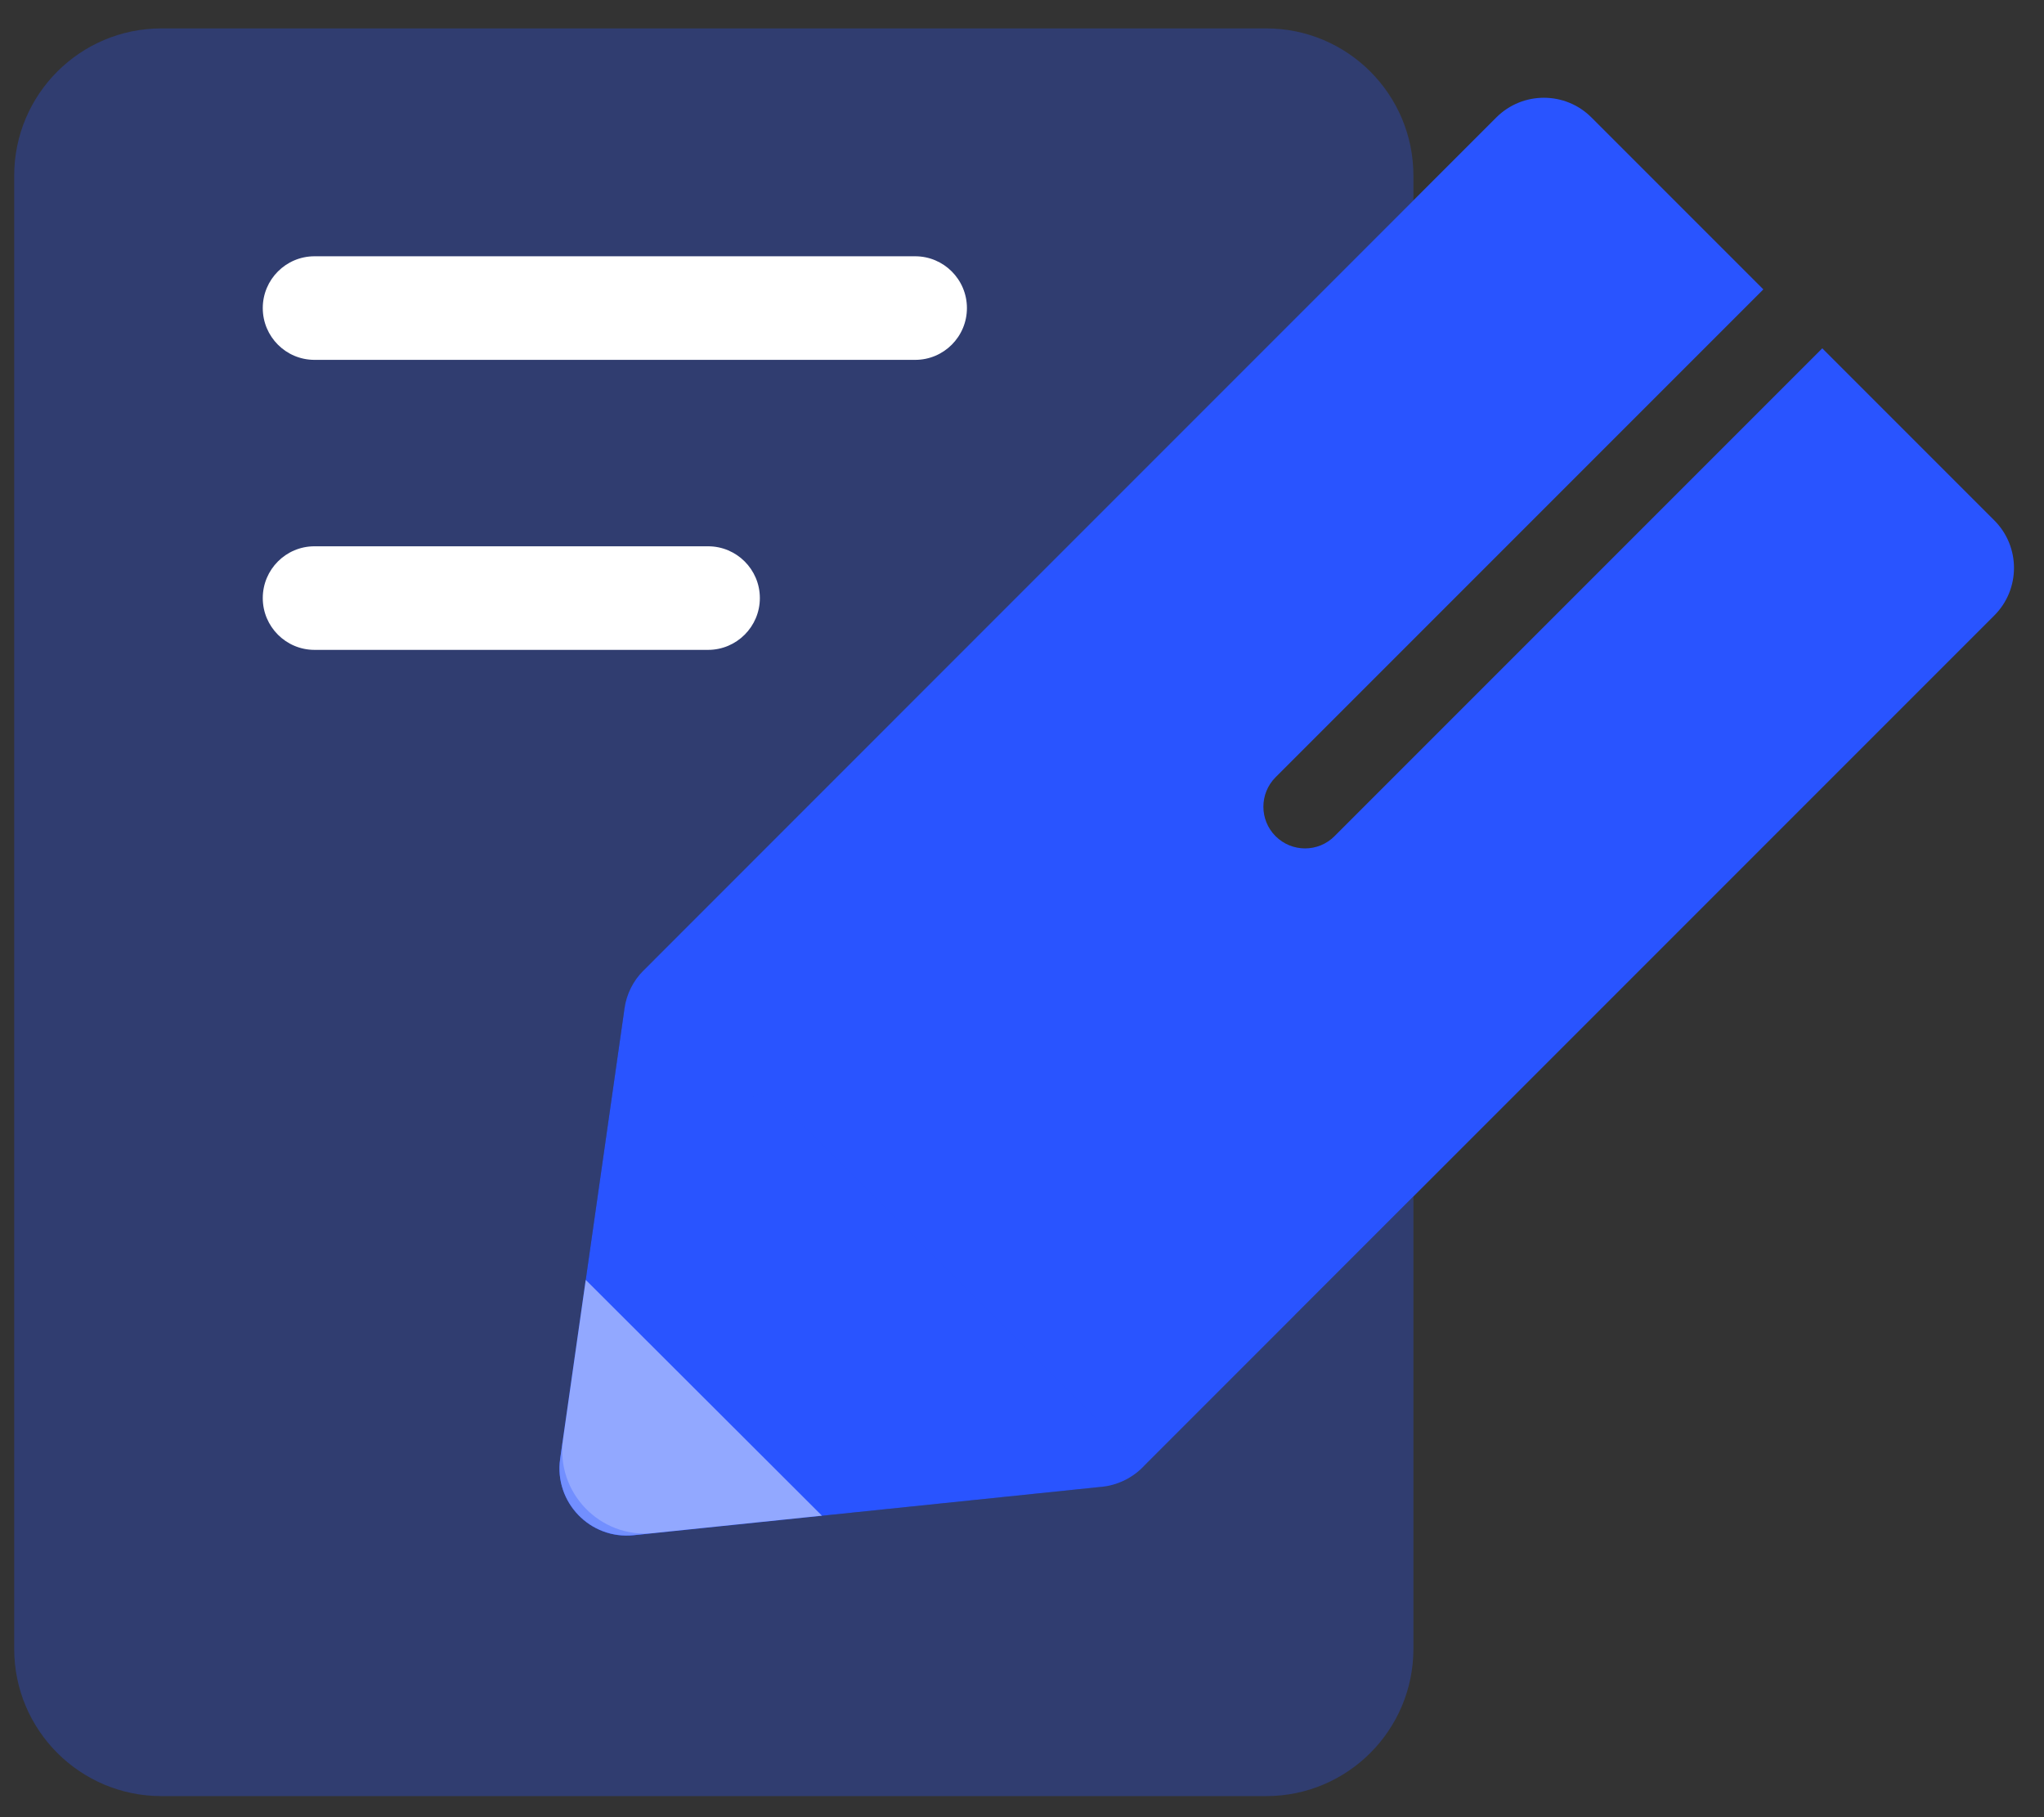 <svg width="36" height="32" viewBox="0 0 36 32" fill="none" xmlns="http://www.w3.org/2000/svg">
<rect x="0" y="0" width="36" height="32" fill="#333333" stroke="none"/>
<path fill-rule="evenodd" clip-rule="evenodd" d="M22.466 13.687C22.18 13.974 22.18 14.439 22.466 14.725C22.753 15.012 23.218 15.012 23.504 14.725L32.095 6.134L35.125 9.164C35.587 9.626 35.587 10.376 35.125 10.838L22.806 23.157L22.807 23.157L20.122 25.842C19.93 26.034 19.677 26.154 19.407 26.182L11.16 27.035C10.393 27.115 9.757 26.453 9.866 25.69L10.999 17.759C11.035 17.506 11.152 17.271 11.334 17.09L11.999 16.424L11.999 16.424L26.354 2.068C26.817 1.606 27.567 1.606 28.029 2.068L31.057 5.096L22.466 13.687Z" fill="#2954FF"/>
<path d="M11.16 27.034L14.477 26.691L10.316 22.538L9.866 25.689C9.757 26.451 10.394 27.113 11.16 27.034Z" fill="#92A8FF"/>
<path d="M24.894 3.53V3.094C24.894 1.661 23.733 0.5 22.3 0.5L2.844 0.5C1.411 0.5 0.25 1.661 0.25 3.094L0.25 29.035C0.25 30.468 1.411 31.629 2.844 31.629H22.3C23.733 31.629 24.894 30.468 24.894 29.035V21.07L20.192 25.772C20.177 25.787 20.161 25.802 20.145 25.817L13.697 19.369C13.554 19.227 13.323 19.227 13.181 19.369C13.038 19.512 13.038 19.743 13.181 19.885L19.463 26.167C19.413 26.178 19.362 26.186 19.311 26.191L11.511 26.998C10.567 27.096 9.783 26.28 9.917 25.34L10.987 17.849C11.032 17.537 11.176 17.247 11.4 17.024L24.894 3.53Z" fill="#2954FF" fill-opacity="0.3"/>
<path fill-rule="evenodd" clip-rule="evenodd" d="M4.628 5.425C4.628 4.922 5.036 4.513 5.539 4.513H16.119C16.622 4.513 17.03 4.922 17.03 5.425C17.03 5.929 16.622 6.337 16.119 6.337H5.539C5.036 6.337 4.628 5.929 4.628 5.425Z" fill="white"/>
<path fill-rule="evenodd" clip-rule="evenodd" d="M4.628 10.532C4.628 10.028 5.036 9.62 5.539 9.62L12.471 9.62C12.974 9.62 13.383 10.028 13.383 10.532C13.383 11.035 12.974 11.444 12.471 11.444L5.539 11.444C5.036 11.444 4.628 11.035 4.628 10.532Z" fill="white"/>
</svg>
